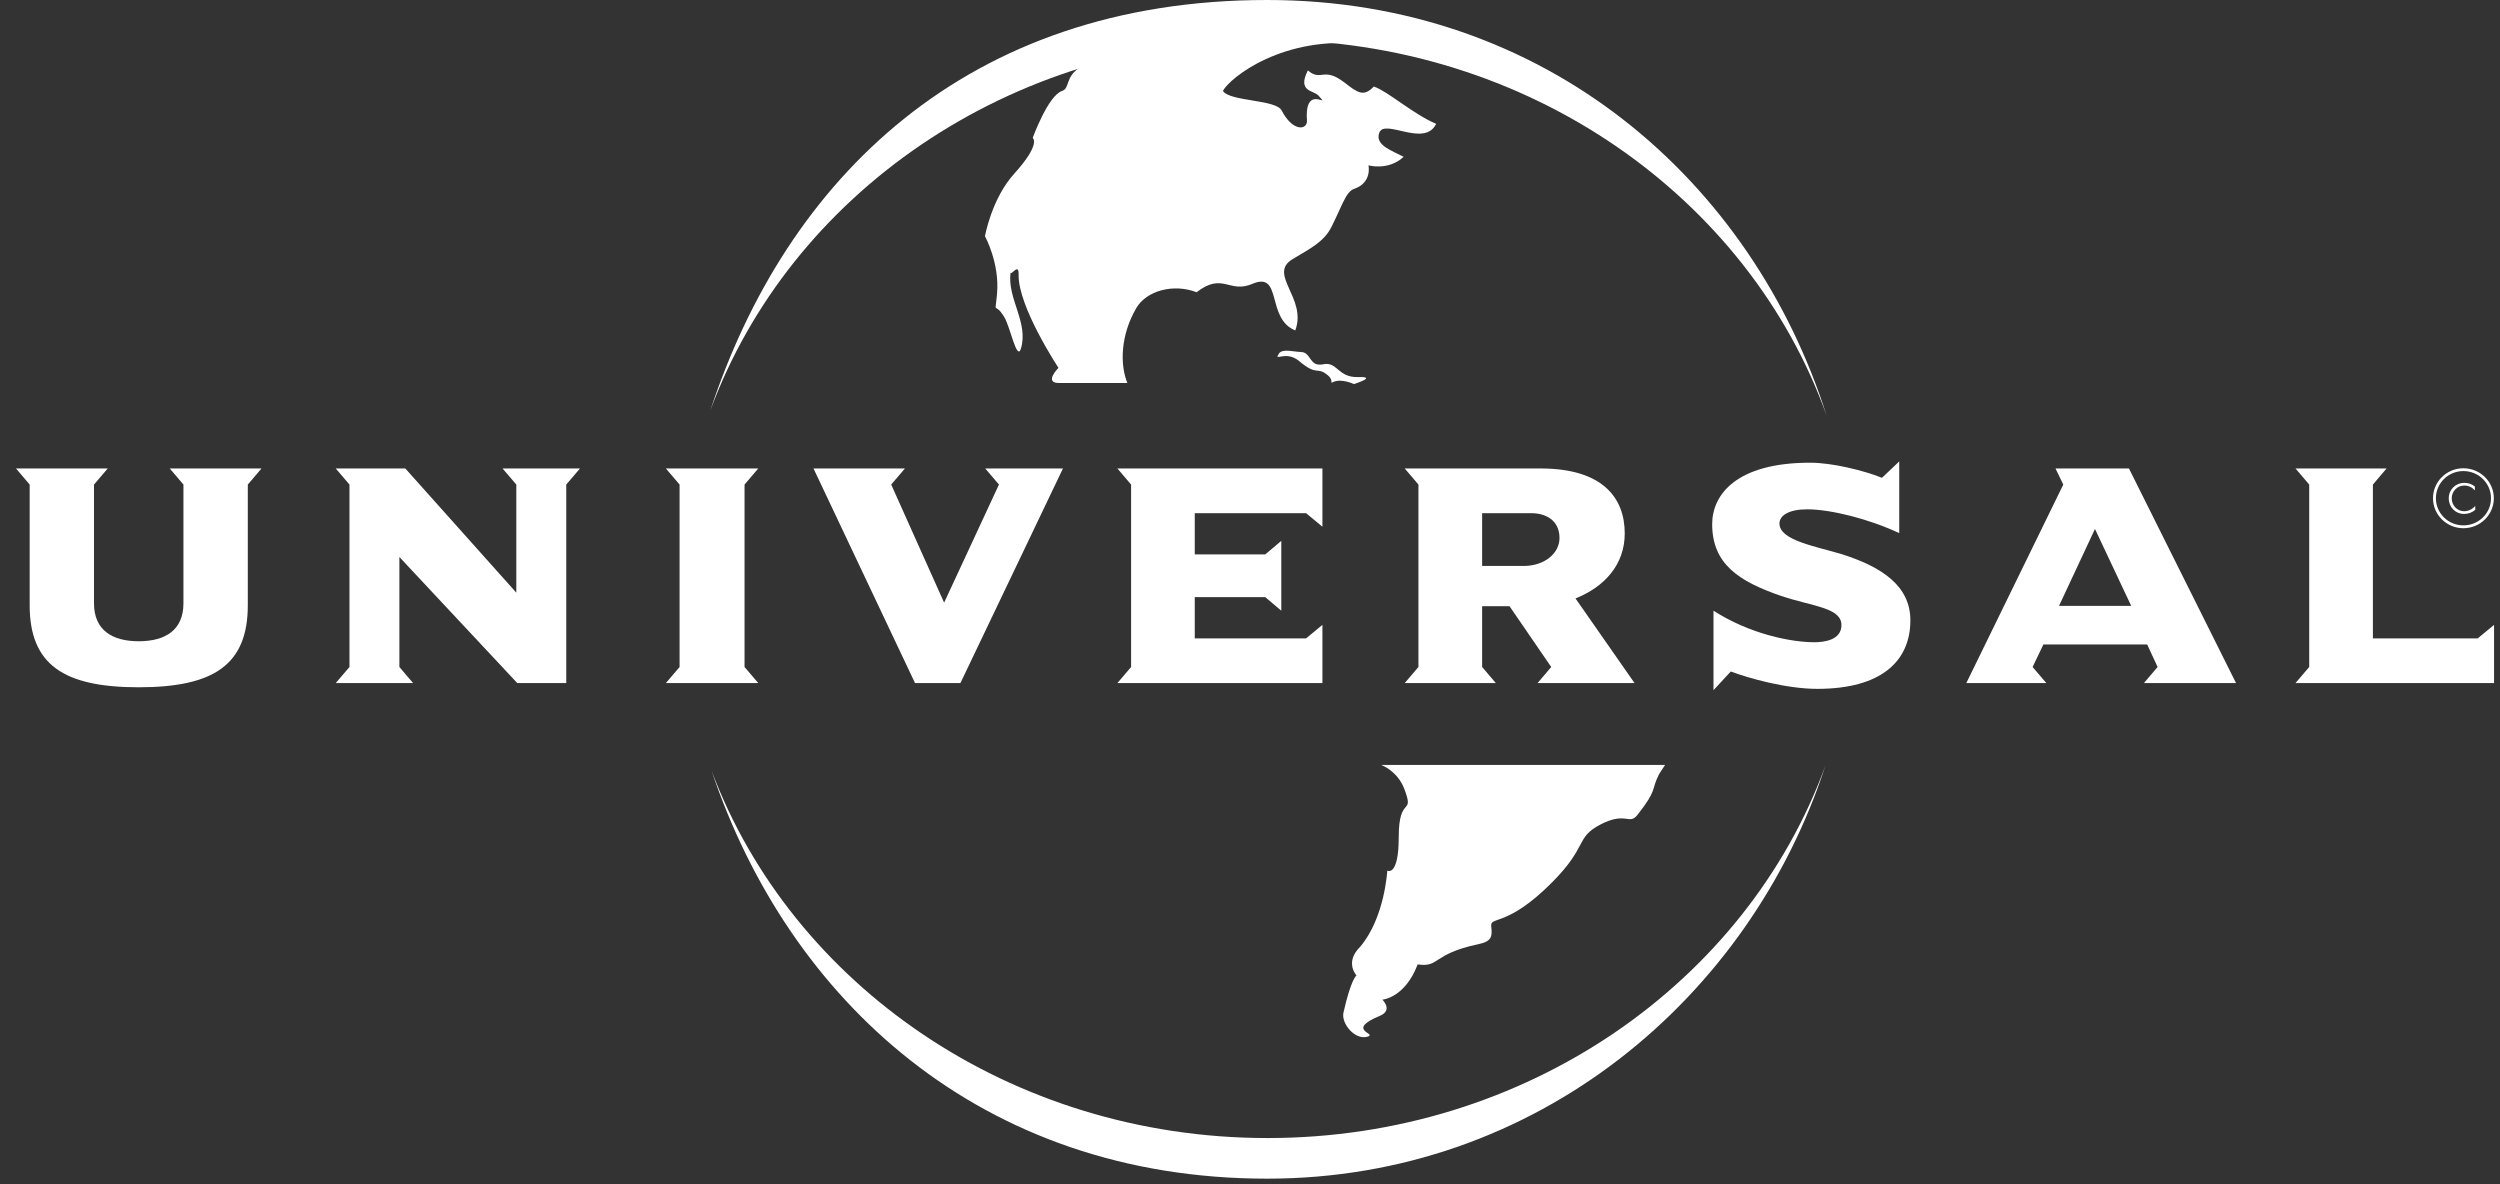<svg width="114" height="54" viewBox="0 0 114 54" fill="none" xmlns="http://www.w3.org/2000/svg">
<rect x="0" y="0" width="114" height="54" fill="#333333" stroke="none"/>
<path fill-rule="evenodd" clip-rule="evenodd" d="M83.242 34.905C79.788 45.502 70.083 53.747 57.781 53.747C44.735 53.747 35.964 45.613 32.444 35.135C36.107 44.896 46.076 51.895 57.8 51.895C69.614 51.895 79.648 44.786 83.242 34.905ZM32.385 18.734C35.854 8.165 44.063 0 57.781 0C70.531 0 79.901 8.276 83.299 18.966C79.754 9.004 69.675 1.815 57.8 1.815C46.014 1.815 36.001 8.892 32.385 18.734Z" fill="white"/>
<path fill-rule="evenodd" clip-rule="evenodd" d="M58.319 16.123C58.484 15.883 58.978 16.043 59.328 16.052C59.802 16.061 59.689 16.748 60.339 16.611C60.988 16.475 60.997 17.22 61.924 17.194C62.856 17.165 61.739 17.514 61.739 17.514C61.739 17.514 61.164 17.24 60.79 17.422C60.595 17.518 60.864 17.368 60.536 17.102C60.025 16.69 60.092 17.18 59.235 16.461C58.632 15.955 58.052 16.521 58.319 16.123ZM62.983 34.882C63.352 35.029 63.813 35.393 64.026 35.947C64.528 37.26 63.782 36.196 63.782 38.175C63.782 39.997 63.26 39.702 63.26 39.702C63.26 39.702 63.147 41.855 62.019 43.178C61.3 43.89 61.858 44.48 61.858 44.48C61.858 44.48 61.614 44.612 61.262 46.175C61.149 46.681 61.805 47.461 62.377 47.266C62.802 47.121 61.337 46.982 62.925 46.32C63.538 46.065 63.036 45.585 63.036 45.585C63.036 45.585 64.065 45.509 64.645 43.977C65.668 44.124 65.288 43.507 67.395 43.059C67.952 42.94 68.07 42.775 68.001 42.258C67.931 41.743 68.688 42.334 70.775 40.236C72.421 38.58 71.828 38.208 72.964 37.606C74.166 36.975 74.276 37.662 74.679 37.146C75.6 35.971 75.274 36.043 75.657 35.295L75.928 34.88L62.983 34.882ZM51.408 17.465C51.066 16.633 51.089 15.286 51.82 14.04C52.28 13.261 53.5 12.917 54.566 13.326C55.761 12.397 56.046 13.397 57.105 12.945C58.495 12.351 57.716 14.519 59.063 15.068C59.62 13.606 57.794 12.508 58.939 11.818C59.756 11.328 60.371 11.023 60.706 10.364C61.183 9.427 61.37 8.743 61.736 8.618C62.585 8.334 62.402 7.539 62.402 7.539C62.402 7.539 63.303 7.801 64.007 7.151C63.47 6.867 62.688 6.621 62.894 6.055C63.135 5.386 64.953 6.746 65.489 5.648C64.41 5.184 63.306 4.176 62.646 3.944C62.192 4.43 61.911 4.234 61.327 3.778C60.339 3.009 60.256 3.742 59.639 3.211C59.145 4.187 59.887 4.11 60.117 4.354C60.751 5.039 59.474 3.739 59.597 5.486C59.629 5.94 58.95 6.022 58.444 5.039C58.18 4.527 56.082 4.636 55.765 4.146C56.054 3.576 58.524 1.547 62.318 2.033C56.807 -0.099 49.363 2.232 49.288 3.042C48.547 3.501 48.802 4.023 48.432 4.146C47.791 4.357 47.091 6.289 47.091 6.289C47.091 6.289 47.49 6.551 46.245 7.925C45.218 9.057 44.914 10.772 44.914 10.772C44.914 10.772 45.593 11.995 45.464 13.404C45.367 14.477 45.322 13.681 45.796 14.46C46.072 14.916 46.373 16.507 46.557 15.887C46.908 14.701 45.919 13.606 46.082 12.428C46.118 12.575 46.462 11.962 46.449 12.517C46.411 13.971 48.267 16.774 48.267 16.774C48.267 16.774 47.575 17.466 48.297 17.466L51.408 17.465Z" fill="white"/>
<path d="M11.925 21.362H7.74L8.365 22.096V27.509C8.365 28.727 7.547 29.241 6.326 29.241C5.106 29.241 4.286 28.727 4.286 27.509V22.096L4.912 21.362H0.729L1.353 22.096V27.597C1.353 30.299 2.888 31.34 6.326 31.34C9.765 31.34 11.3 30.299 11.3 27.597V22.096L11.925 21.362Z" fill="white"/>
<path d="M26.447 21.362H22.916L23.544 22.096V27.026L18.482 21.362H15.309L15.936 22.096V30.415L15.309 31.148H18.837L18.212 30.415V25.399L23.588 31.148H25.821V22.096L26.447 21.362Z" fill="white"/>
<path d="M34.577 31.148L33.951 30.415V22.096L34.577 21.362H30.363L30.989 22.096V30.415L30.363 31.148H34.577Z" fill="white"/>
<path d="M48.471 21.362H44.926L45.552 22.096L43.052 27.481L40.639 22.096L41.265 21.362H37.095L41.725 31.148H43.795L48.471 21.362Z" fill="white"/>
<path d="M60.302 31.148V28.494L59.557 29.11H54.481V27.23H57.696L58.427 27.848V24.663L57.696 25.28H54.481V23.401H59.557L60.302 24.018V21.362H50.953L51.578 22.096V30.415L50.953 31.148H60.302Z" fill="white"/>
<path fill-rule="evenodd" clip-rule="evenodd" d="M74.535 31.148L71.843 27.289C73.166 26.76 74.088 25.748 74.088 24.326C74.088 22.696 73.076 21.362 70.247 21.362H64.055L64.681 22.096V30.415L64.055 31.148H68.209L67.585 30.415V27.642H68.833L70.736 30.415L70.113 31.148H74.535ZM71.113 24.531C71.113 25.236 70.427 25.808 69.473 25.808H67.585V23.401H69.831C70.485 23.401 71.113 23.726 71.113 24.531Z" fill="white"/>
<path d="M87.113 28.288C87.113 26.732 85.846 25.867 84.015 25.28C82.825 24.914 81.143 24.651 81.143 23.872C81.143 23.49 81.603 23.225 82.407 23.225C83.481 23.225 85.236 23.666 86.605 24.311V21.041L85.817 21.788C84.983 21.45 83.538 21.099 82.542 21.099C79.165 21.099 78.075 22.566 78.075 23.902C78.075 25.72 79.296 26.513 81.218 27.174C82.644 27.657 83.97 27.701 83.97 28.506C83.97 29.198 83.153 29.286 82.736 29.286C81.679 29.286 79.802 28.918 78.135 27.848V31.471L78.924 30.62C79.7 30.915 81.441 31.412 82.87 31.412C85.801 31.412 87.113 30.136 87.113 28.288Z" fill="white"/>
<path fill-rule="evenodd" clip-rule="evenodd" d="M101.963 31.148L97.08 21.362H93.73L94.086 22.096L89.664 31.148H93.313L92.687 30.415L93.178 29.389H97.912L98.387 30.415L97.762 31.148H101.963ZM97.183 27.628H93.891L95.531 24.121L97.183 27.628Z" fill="white"/>
<path d="M113.729 31.148V28.494L112.982 29.11H108.204V22.096L108.828 21.362H104.674L105.3 22.096V30.415L104.674 31.148H113.729Z" fill="white"/>
<path d="M111.077 22.72C111.077 23.405 111.639 23.957 112.33 23.957C113.027 23.957 113.589 23.405 113.589 22.72C113.589 22.035 113.027 21.481 112.33 21.481C111.639 21.481 111.077 22.035 111.077 22.72ZM110.945 22.72C110.945 21.965 111.566 21.353 112.33 21.353C113.098 21.353 113.719 21.965 113.719 22.72C113.719 23.474 113.099 24.087 112.33 24.087C111.566 24.087 110.945 23.474 110.945 22.72Z" fill="white"/>
<path fill-rule="evenodd" clip-rule="evenodd" d="M112.854 22.185C112.715 22.071 112.553 22.019 112.374 22.019C111.967 22.019 111.663 22.33 111.663 22.723C111.663 23.12 111.961 23.436 112.369 23.436C112.556 23.436 112.733 23.369 112.872 23.248V23.067C112.745 23.216 112.561 23.312 112.364 23.312C112.038 23.312 111.798 23.032 111.798 22.723C111.798 22.414 112.041 22.141 112.367 22.141C112.563 22.141 112.723 22.219 112.854 22.361L112.854 22.185Z" fill="white"/>
</svg>
